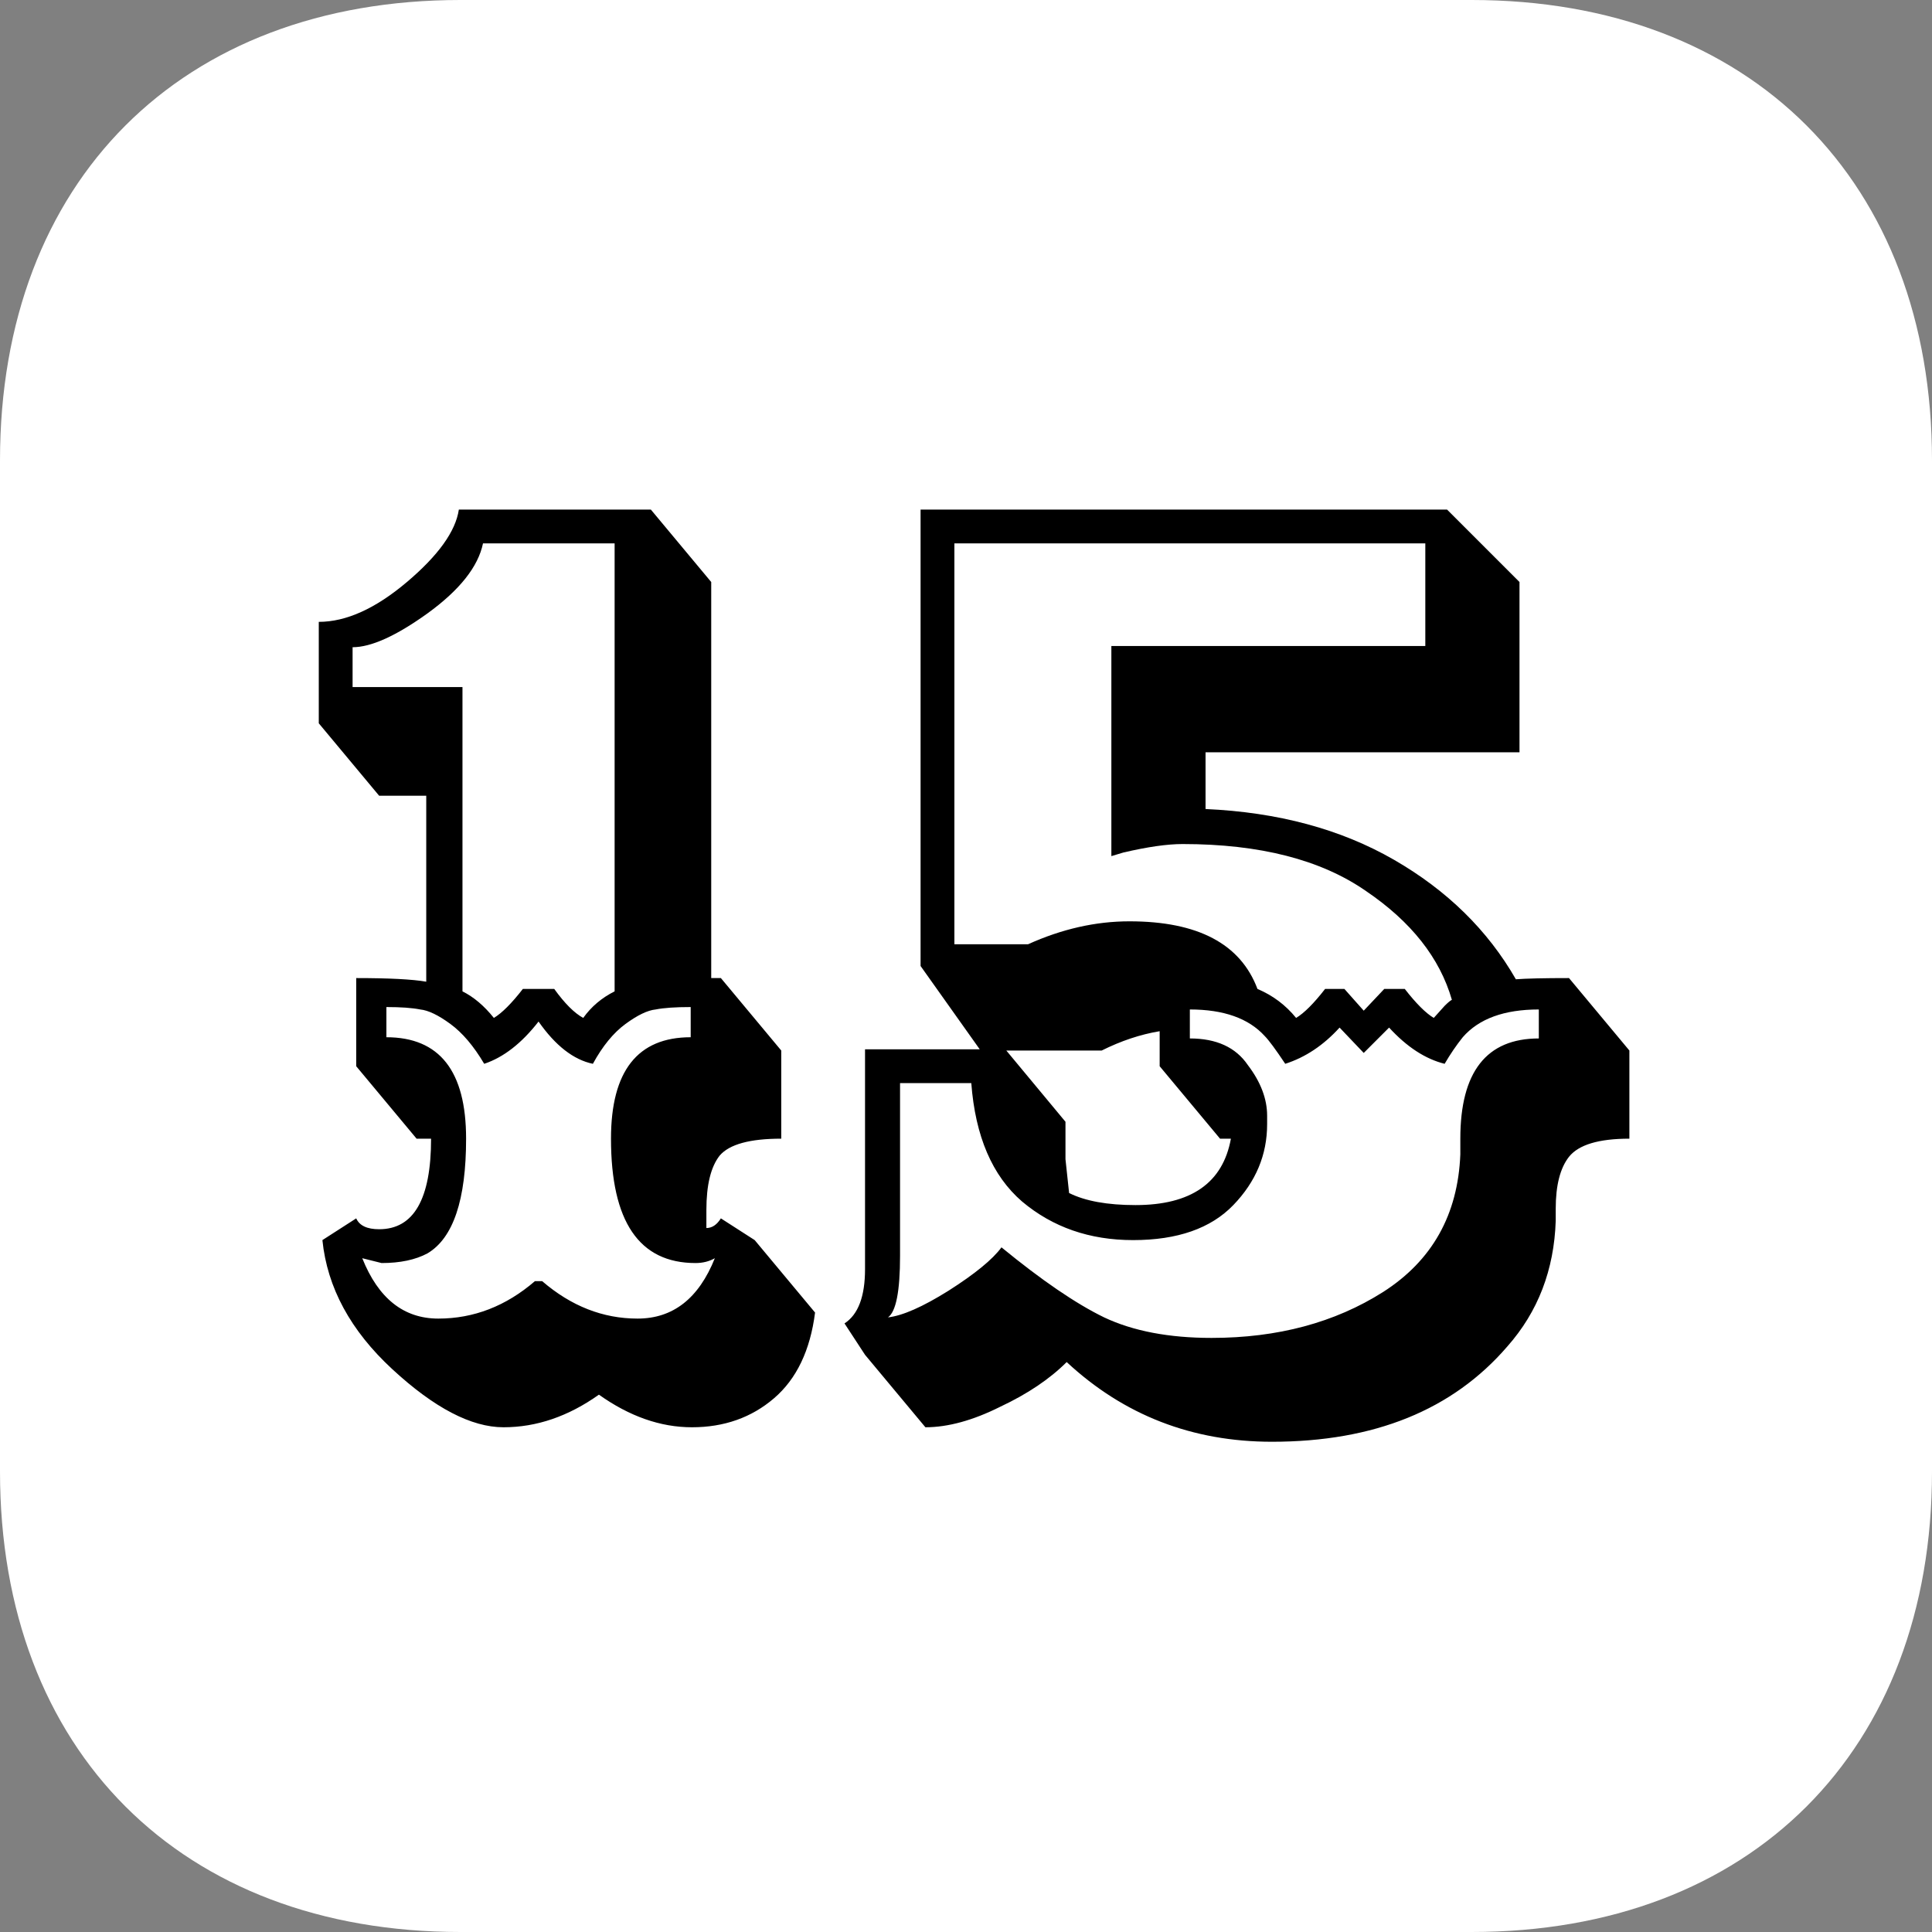 <svg width="800" height="800" viewBox="0 0 800 800" fill="none" xmlns="http://www.w3.org/2000/svg">
<rect x="0" y="0" width="800" height="800" fill="#808080" stroke="none"/>
<path fill-rule="evenodd" clip-rule="evenodd" d="M609.375 0C725 0 800 75 800 190.625V609.375C800 725 725 800 609.375 800H190.625C75 800 0 725 0 609.375V190.625C0 75 75 0 190.625 0H609.375Z" fill="white"/>
<path d="M294.5 405H298.5L323.5 435V471.5C310.5 471.5 302 473.833 298 478.5C294.333 483.167 292.5 490.667 292.5 501V508.5C294.833 508.5 296.833 507.167 298.5 504.5L312.5 513.5L337.5 543.5C335.5 559.167 329.833 571 320.5 579C311.167 587 299.833 591 286.5 591C273.5 591 260.667 586.5 248 577.5C235.333 586.5 222.167 591 208.5 591C195.167 591 179.833 583 162.5 567C145.167 551 135.5 533.167 133.5 513.5L147.5 504.5C148.833 507.5 152 509 157 509C171.333 509 178.5 496.5 178.5 471.5H172.5L147.5 441.5V405C161.167 405 170.833 405.5 176.5 406.5V329.5H157L132 299.5V257.5C143.333 257.5 155.5 252 168.5 241C181.5 230 188.667 220 190 211H269.5L294.5 241V405ZM204.5 421.5C207.833 419.5 211.833 415.5 216.5 409.5H229.5C233.833 415.5 237.833 419.5 241.5 421.5C244.833 416.833 249.167 413.167 254.5 410.5V225H200C198 234.667 190.333 244.333 177 254C164 263.333 153.667 268 146 268V284.5H191.5V410.5C196.167 412.833 200.5 416.5 204.5 421.5ZM224.5 530.5C236.5 540.833 249.667 546 264 546C278.667 546 289.333 537.667 296 521C293.667 522.333 291 523 288 523C264.667 523 253 505.833 253 471.5C253 443.5 264 429.5 286 429.5V417C279.667 417 274.833 417.333 271.5 418C268.167 418.333 264 420.333 259 424C254 427.667 249.5 433.167 245.5 440.5C237.5 438.833 230 433 223 423C216 432 208.5 437.833 200.5 440.5C196.167 433.167 191.5 427.667 186.5 424C181.5 420.333 177.333 418.333 174 418C170.667 417.333 166 417 160 417V429.5C182 429.5 193 443.5 193 471.5C193 496.833 187.667 512.667 177 519C172 521.667 165.667 523 158 523L150 521C156.667 537.667 167.167 546 181.5 546C196.167 546 209.5 540.833 221.5 530.5H224.5ZM674.691 471.5C662.025 471.5 653.691 474 649.691 479C646.025 483.667 644.191 490.833 644.191 500.5V505.5C643.525 525.833 636.858 543.167 624.191 557.5C601.525 583.833 569.025 597 526.691 597C493.691 597 465.358 586 441.691 564C434.691 571 425.525 577.167 414.191 582.5C402.858 588.167 392.525 591 383.191 591L358.191 561L349.691 548C355.358 544.333 358.191 536.833 358.191 525.5V434.5H405.691L381.191 400V211H599.191L629.191 241V311.5H499.191V335C529.191 336.333 555.191 343.333 577.191 356C599.191 368.667 616.025 385.167 627.691 405.5C632.025 405.167 639.358 405 649.691 405L674.691 435V471.5ZM536.691 421.5C540.025 419.5 544.025 415.5 548.691 409.5H556.691L564.691 418.5L573.191 409.5H581.691C586.358 415.5 590.358 419.5 593.691 421.5L598.191 416.5C599.525 415.167 600.525 414.333 601.191 414C596.191 396.667 584.358 381.667 565.691 369C547.025 356 521.691 349.5 489.691 349.5C483.358 349.5 475.191 350.667 465.191 353L460.191 354.5V267.5H590.191V225H395.191V391H425.691C439.691 384.667 453.691 381.5 467.691 381.5C496.025 381.5 513.691 390.833 520.691 409.5C527.025 412.167 532.358 416.167 536.691 421.5ZM492.691 418V430C503.691 430 511.691 433.667 516.691 441C522.025 448 524.691 455 524.691 462V465.5C524.691 478.167 520.025 489.333 510.691 499C501.358 508.667 487.525 513.5 469.191 513.5C451.191 513.5 435.858 508.167 423.191 497.5C410.858 486.833 403.858 470.5 402.191 448.5H372.691V520C372.691 534.667 371.025 543.167 367.691 545.5C373.691 544.833 382.025 541.167 392.691 534.5C403.691 527.5 411.025 521.5 414.691 516.5C431.358 530.167 445.525 539.833 457.191 545.5C469.191 551.167 484.025 554 501.691 554C529.025 554 552.691 547.667 572.691 535C593.025 522 603.691 503 604.691 478V471.5C604.691 443.833 615.525 430 637.191 430V418C622.858 418 612.358 421.833 605.691 429.5C603.025 432.833 600.525 436.5 598.191 440.5C590.191 438.5 582.525 433.5 575.191 425.5L564.691 436L554.691 425.5C548.025 432.833 540.525 437.833 532.191 440.5C528.191 434.5 525.358 430.667 523.691 429C517.025 421.667 506.691 418 492.691 418ZM480.191 427C472.191 428.333 464.191 431 456.191 435H416.691L441.191 464.5V480L442.691 494C449.358 497.333 458.525 499 470.191 499C493.191 499 506.358 489.833 509.691 471.5H505.191L480.191 441.5V427Z" fill="black"/>
</svg>
